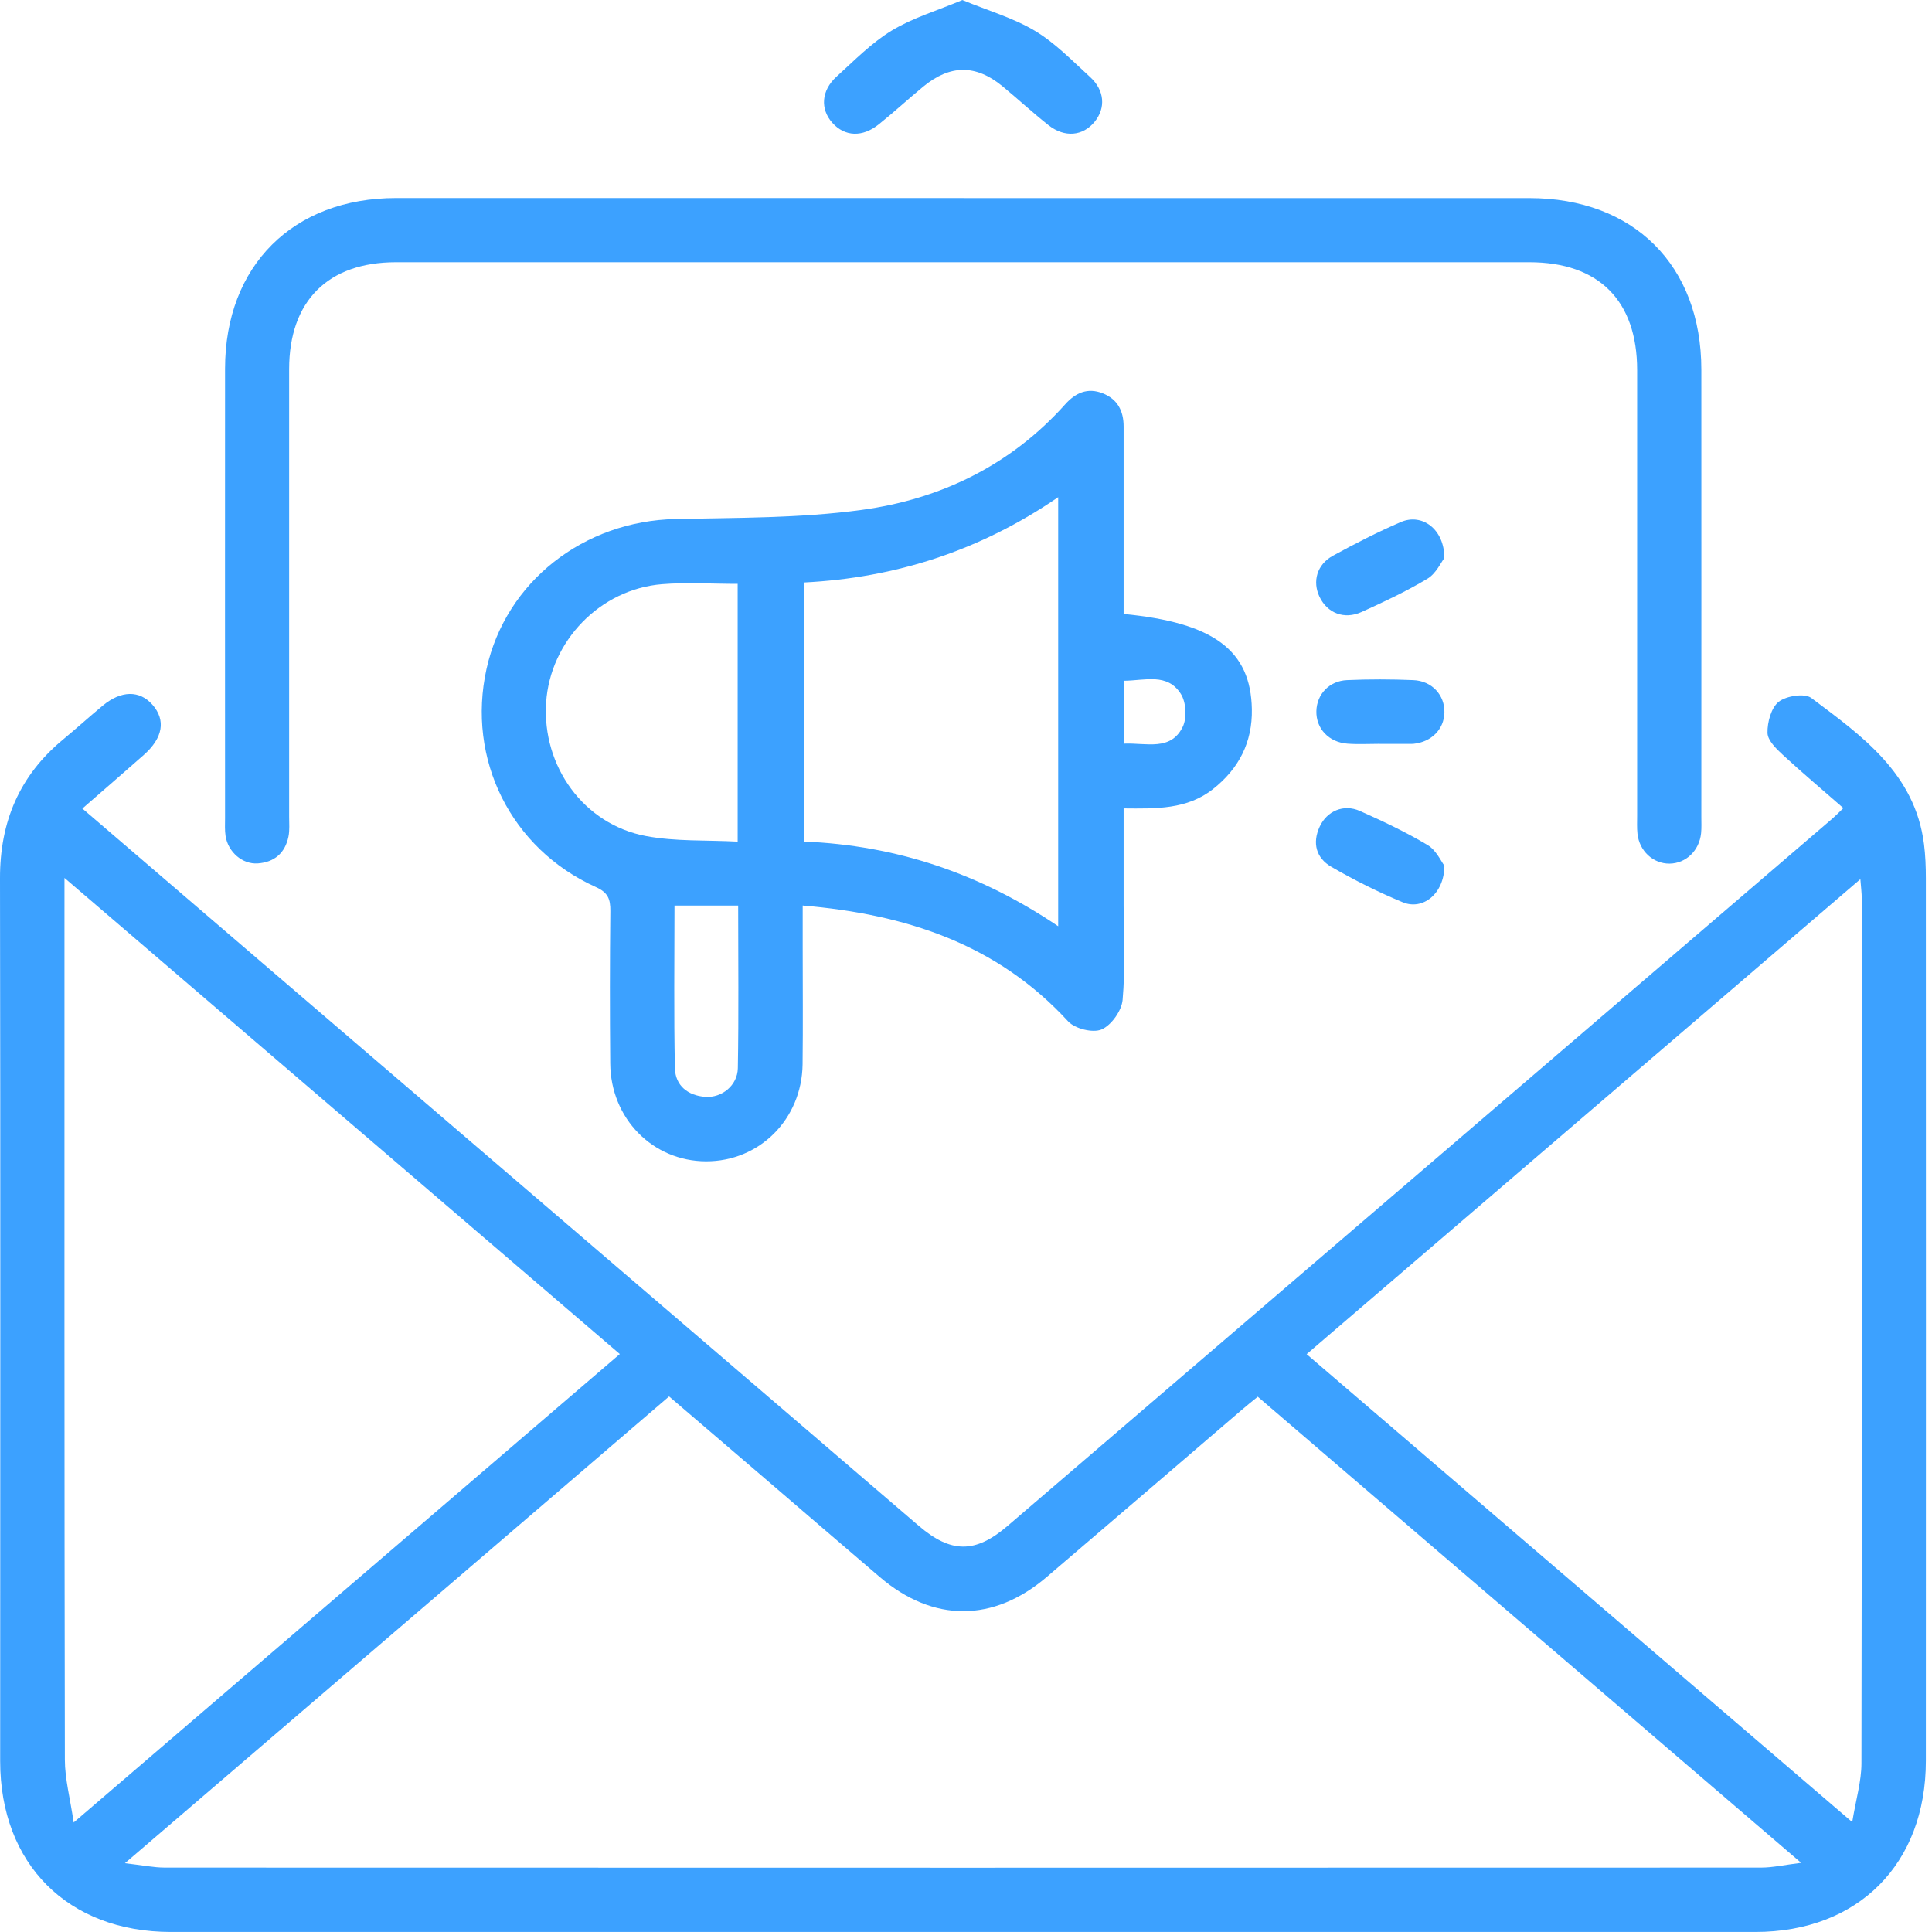 <svg width="70" height="70" viewBox="0 0 70 70" fill="none" xmlns="http://www.w3.org/2000/svg">
<path d="M2.983 29.294C4.792 30.846 6.517 32.325 8.241 33.805C16.589 40.963 24.937 48.122 33.285 55.28C34.454 56.282 35.336 56.29 36.502 55.29C46.47 46.746 56.435 38.198 66.399 29.652C66.508 29.558 66.607 29.456 66.789 29.279C66.044 28.626 65.306 28.007 64.601 27.355C64.36 27.133 64.046 26.828 64.04 26.554C64.032 26.168 64.174 25.642 64.447 25.426C64.723 25.211 65.385 25.108 65.626 25.288C67.467 26.667 69.384 28.024 69.71 30.582C69.762 30.988 69.778 31.403 69.778 31.813C69.782 42.475 69.782 53.136 69.778 63.799C69.778 67.537 67.323 69.999 63.599 69.999C44.464 70.001 25.329 69.999 6.194 69.999C2.464 69.999 0.006 67.539 0.006 63.808C0.008 53.148 0.019 42.485 1.58701e-05 31.825C-0.004 29.774 0.705 28.1 2.286 26.793C2.771 26.391 3.237 25.968 3.723 25.566C4.392 25.011 5.057 25.005 5.523 25.533C6.014 26.092 5.907 26.737 5.206 27.356C4.486 27.993 3.756 28.622 2.983 29.296V29.294ZM24.242 50.596C17.698 56.21 11.189 61.793 4.526 67.508C5.165 67.581 5.569 67.667 5.975 67.667C25.252 67.673 44.53 67.673 63.807 67.667C64.222 67.667 64.636 67.572 65.259 67.494C58.595 61.777 52.097 56.204 45.571 50.606C45.357 50.781 45.171 50.928 44.99 51.084C42.637 53.101 40.285 55.123 37.928 57.134C35.994 58.787 33.813 58.789 31.883 57.144C30.446 55.919 29.017 54.684 27.582 53.455C26.481 52.511 25.38 51.569 24.242 50.596ZM2.668 66.034C9.389 60.27 15.904 54.682 22.457 49.06C15.735 43.297 9.094 37.603 2.336 31.809V32.858C2.336 43.157 2.33 53.456 2.35 63.754C2.35 64.451 2.54 65.148 2.67 66.034H2.668ZM67.11 66.016C67.246 65.191 67.444 64.54 67.444 63.888C67.463 53.445 67.457 43.002 67.455 32.559C67.455 32.359 67.428 32.157 67.405 31.854C60.671 37.631 54.026 43.33 47.342 49.064C53.921 54.707 60.422 60.282 67.108 66.016H67.11Z" fill="#3CA1FF"/>
<path d="M40.711 22.245C43.98 22.56 45.319 23.566 45.357 25.696C45.379 26.892 44.889 27.848 43.953 28.587C43.012 29.333 41.889 29.3 40.711 29.29C40.711 30.504 40.711 31.661 40.711 32.817C40.711 33.955 40.775 35.1 40.674 36.229C40.639 36.621 40.264 37.149 39.91 37.3C39.596 37.434 38.943 37.273 38.699 37.005C36.126 34.205 32.829 33.127 29.083 32.809C29.083 33.347 29.083 33.848 29.083 34.349C29.083 35.755 29.096 37.159 29.079 38.565C29.052 40.553 27.514 42.085 25.576 42.077C23.648 42.07 22.125 40.526 22.11 38.53C22.094 36.689 22.094 34.848 22.114 33.007C22.117 32.576 22.032 32.339 21.587 32.139C18.508 30.749 16.902 27.502 17.628 24.234C18.329 21.075 21.147 18.874 24.481 18.805C26.727 18.756 28.994 18.777 31.211 18.476C34.079 18.088 36.619 16.857 38.596 14.647C38.967 14.232 39.407 14.033 39.955 14.251C40.493 14.464 40.711 14.892 40.711 15.455C40.709 17.705 40.711 19.954 40.711 22.247V22.245ZM38.34 33.559V18.014C35.508 19.956 32.442 20.937 29.129 21.104V30.492C32.487 30.628 35.518 31.654 38.34 33.559ZM26.727 21.154C25.768 21.154 24.873 21.094 23.988 21.166C21.743 21.346 19.933 23.226 19.787 25.455C19.638 27.764 21.148 29.869 23.405 30.292C24.477 30.494 25.597 30.434 26.727 30.494V21.154ZM26.745 32.811H24.438C24.438 34.799 24.411 36.751 24.453 38.7C24.467 39.33 24.918 39.695 25.555 39.741C26.151 39.784 26.722 39.328 26.733 38.702C26.768 36.753 26.745 34.801 26.745 32.811ZM40.738 26.943C41.547 26.914 42.421 27.218 42.852 26.335C43.01 26.015 42.977 25.444 42.784 25.141C42.299 24.374 41.485 24.657 40.738 24.665V26.945V26.943Z" fill="#3CA1FF"/>
<path d="M34.914 7.177C41.745 7.177 48.577 7.177 55.408 7.177C59.195 7.177 61.642 9.618 61.643 13.395C61.647 18.799 61.643 24.203 61.643 29.607C61.643 29.801 61.653 29.996 61.634 30.188C61.568 30.823 61.084 31.285 60.49 31.291C59.9 31.297 59.397 30.836 59.329 30.209C59.306 29.994 59.317 29.774 59.317 29.555C59.317 24.174 59.317 18.795 59.317 13.414C59.317 10.892 57.929 9.501 55.408 9.501C41.722 9.501 28.036 9.501 14.348 9.501C11.88 9.501 10.476 10.907 10.476 13.377C10.476 18.782 10.476 24.186 10.476 29.59C10.476 29.832 10.499 30.081 10.451 30.314C10.329 30.906 9.94 31.242 9.34 31.283C8.783 31.322 8.266 30.873 8.173 30.293C8.14 30.079 8.154 29.858 8.154 29.64C8.154 24.213 8.15 18.783 8.154 13.356C8.156 9.63 10.616 7.175 14.352 7.175C21.207 7.173 28.063 7.175 34.918 7.175L34.914 7.177Z" fill="#3CA1FF"/>
<path d="M34.875 0.004C35.801 0.386 36.712 0.647 37.497 1.117C38.233 1.557 38.852 2.204 39.495 2.788C40.023 3.27 40.068 3.911 39.662 4.41C39.237 4.932 38.572 4.996 37.988 4.534C37.419 4.084 36.885 3.59 36.326 3.128C35.357 2.328 34.423 2.334 33.446 3.142C32.906 3.588 32.39 4.064 31.842 4.503C31.246 4.983 30.605 4.95 30.159 4.451C29.714 3.954 29.753 3.282 30.308 2.777C30.953 2.192 31.576 1.553 32.31 1.107C33.073 0.645 33.957 0.384 34.873 0L34.875 0.004Z" fill="#3CA1FF"/>
<path d="M52.332 20.218C52.212 20.373 52.033 20.779 51.721 20.966C50.958 21.424 50.144 21.806 49.332 22.174C48.699 22.459 48.091 22.212 47.81 21.626C47.544 21.069 47.713 20.453 48.295 20.135C49.099 19.696 49.919 19.274 50.759 18.913C51.523 18.587 52.332 19.166 52.332 20.218Z" fill="#3CA1FF"/>
<path d="M52.334 31.368C52.328 32.389 51.548 32.992 50.824 32.691C49.934 32.322 49.064 31.887 48.231 31.403C47.691 31.09 47.538 30.549 47.814 29.953C48.076 29.384 48.68 29.121 49.27 29.382C50.107 29.754 50.94 30.149 51.727 30.619C52.037 30.805 52.216 31.213 52.334 31.368Z" fill="#3CA1FF"/>
<path d="M49.985 26.951C49.596 26.951 49.208 26.974 48.823 26.945C48.142 26.896 47.678 26.393 47.695 25.762C47.711 25.156 48.159 24.669 48.808 24.642C49.606 24.607 50.406 24.609 51.204 24.642C51.886 24.669 52.35 25.187 52.334 25.82C52.319 26.422 51.866 26.883 51.22 26.949C51.171 26.954 51.123 26.953 51.074 26.953C50.711 26.953 50.348 26.953 49.985 26.953V26.949V26.951Z" fill="#3CA1FF"/>
</svg>

